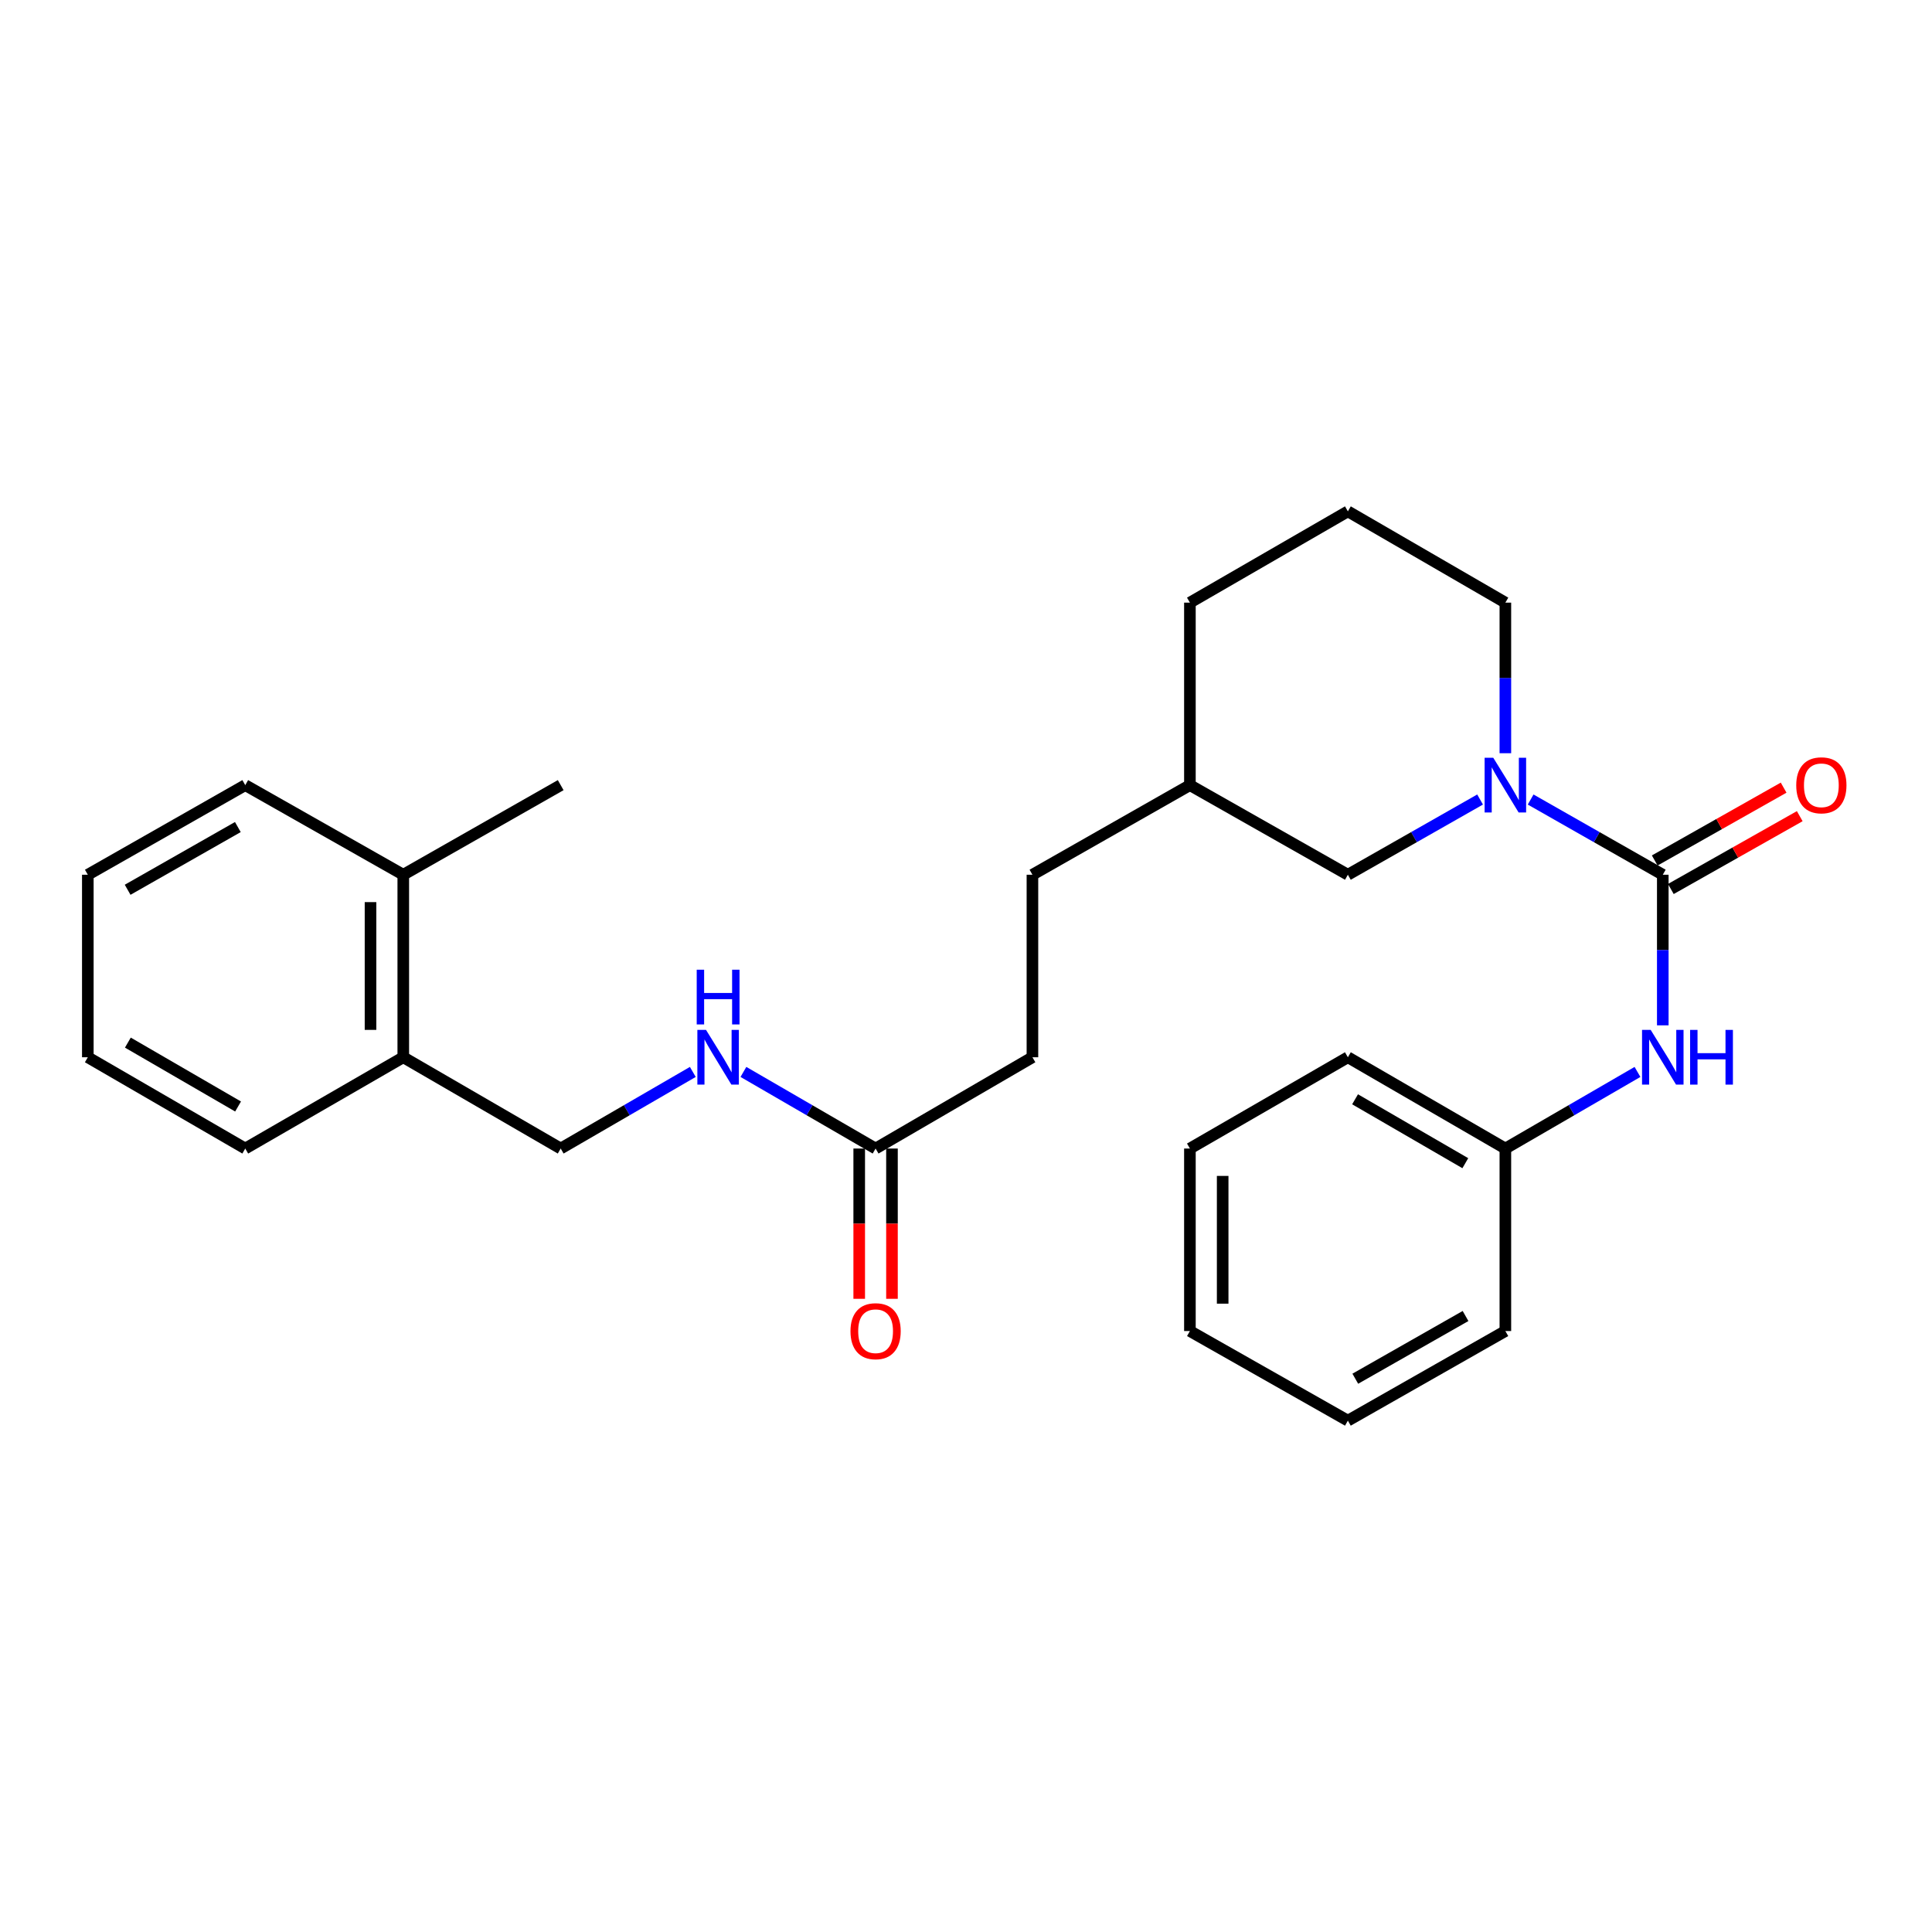 <?xml version='1.0' encoding='iso-8859-1'?>
<svg version='1.1' baseProfile='full'
              xmlns='http://www.w3.org/2000/svg'
                      xmlns:rdkit='http://www.rdkit.org/xml'
                      xmlns:xlink='http://www.w3.org/1999/xlink'
                  xml:space='preserve'
width='1000px' height='1000px' viewBox='0 0 1000 1000'>
<!-- END OF HEADER -->
<rect style='opacity:1.0;fill:#FFFFFF;stroke:none' width='1000' height='1000' x='0' y='0'> </rect>
<path class='bond-0' d='M 860.655,452.764 L 826.457,433.298' style='fill:none;fill-rule:evenodd;stroke:#000000;stroke-width:6px;stroke-linecap:butt;stroke-linejoin:miter;stroke-opacity:1' />
<path class='bond-0' d='M 826.457,433.298 L 792.259,413.833' style='fill:none;fill-rule:evenodd;stroke:#0000FF;stroke-width:6px;stroke-linecap:butt;stroke-linejoin:miter;stroke-opacity:1' />
<path class='bond-1' d='M 860.655,452.764 L 860.655,491.739' style='fill:none;fill-rule:evenodd;stroke:#000000;stroke-width:6px;stroke-linecap:butt;stroke-linejoin:miter;stroke-opacity:1' />
<path class='bond-1' d='M 860.655,491.739 L 860.655,530.714' style='fill:none;fill-rule:evenodd;stroke:#0000FF;stroke-width:6px;stroke-linecap:butt;stroke-linejoin:miter;stroke-opacity:1' />
<path class='bond-4' d='M 864.826,460.146 L 898.185,441.295' style='fill:none;fill-rule:evenodd;stroke:#000000;stroke-width:6px;stroke-linecap:butt;stroke-linejoin:miter;stroke-opacity:1' />
<path class='bond-4' d='M 898.185,441.295 L 931.544,422.445' style='fill:none;fill-rule:evenodd;stroke:#FF0000;stroke-width:6px;stroke-linecap:butt;stroke-linejoin:miter;stroke-opacity:1' />
<path class='bond-4' d='M 856.484,445.382 L 889.843,426.532' style='fill:none;fill-rule:evenodd;stroke:#000000;stroke-width:6px;stroke-linecap:butt;stroke-linejoin:miter;stroke-opacity:1' />
<path class='bond-4' d='M 889.843,426.532 L 923.201,407.682' style='fill:none;fill-rule:evenodd;stroke:#FF0000;stroke-width:6px;stroke-linecap:butt;stroke-linejoin:miter;stroke-opacity:1' />
<path class='bond-3' d='M 766.09,413.83 L 731.873,433.297' style='fill:none;fill-rule:evenodd;stroke:#0000FF;stroke-width:6px;stroke-linecap:butt;stroke-linejoin:miter;stroke-opacity:1' />
<path class='bond-3' d='M 731.873,433.297 L 697.657,452.764' style='fill:none;fill-rule:evenodd;stroke:#000000;stroke-width:6px;stroke-linecap:butt;stroke-linejoin:miter;stroke-opacity:1' />
<path class='bond-12' d='M 779.175,389.864 L 779.175,350.894' style='fill:none;fill-rule:evenodd;stroke:#0000FF;stroke-width:6px;stroke-linecap:butt;stroke-linejoin:miter;stroke-opacity:1' />
<path class='bond-12' d='M 779.175,350.894 L 779.175,311.923' style='fill:none;fill-rule:evenodd;stroke:#000000;stroke-width:6px;stroke-linecap:butt;stroke-linejoin:miter;stroke-opacity:1' />
<path class='bond-10' d='M 847.561,554.829 L 813.368,574.655' style='fill:none;fill-rule:evenodd;stroke:#0000FF;stroke-width:6px;stroke-linecap:butt;stroke-linejoin:miter;stroke-opacity:1' />
<path class='bond-10' d='M 813.368,574.655 L 779.175,594.481' style='fill:none;fill-rule:evenodd;stroke:#000000;stroke-width:6px;stroke-linecap:butt;stroke-linejoin:miter;stroke-opacity:1' />
<path class='bond-2' d='M 453.206,594.481 L 534.385,547.236' style='fill:none;fill-rule:evenodd;stroke:#000000;stroke-width:6px;stroke-linecap:butt;stroke-linejoin:miter;stroke-opacity:1' />
<path class='bond-5' d='M 453.206,594.481 L 418.999,574.654' style='fill:none;fill-rule:evenodd;stroke:#000000;stroke-width:6px;stroke-linecap:butt;stroke-linejoin:miter;stroke-opacity:1' />
<path class='bond-5' d='M 418.999,574.654 L 384.792,554.826' style='fill:none;fill-rule:evenodd;stroke:#0000FF;stroke-width:6px;stroke-linecap:butt;stroke-linejoin:miter;stroke-opacity:1' />
<path class='bond-8' d='M 444.727,594.481 L 444.727,633.372' style='fill:none;fill-rule:evenodd;stroke:#000000;stroke-width:6px;stroke-linecap:butt;stroke-linejoin:miter;stroke-opacity:1' />
<path class='bond-8' d='M 444.727,633.372 L 444.727,672.262' style='fill:none;fill-rule:evenodd;stroke:#FF0000;stroke-width:6px;stroke-linecap:butt;stroke-linejoin:miter;stroke-opacity:1' />
<path class='bond-8' d='M 461.684,594.481 L 461.684,633.372' style='fill:none;fill-rule:evenodd;stroke:#000000;stroke-width:6px;stroke-linecap:butt;stroke-linejoin:miter;stroke-opacity:1' />
<path class='bond-8' d='M 461.684,633.372 L 461.684,672.262' style='fill:none;fill-rule:evenodd;stroke:#FF0000;stroke-width:6px;stroke-linecap:butt;stroke-linejoin:miter;stroke-opacity:1' />
<path class='bond-13' d='M 697.657,452.764 L 615.893,406.386' style='fill:none;fill-rule:evenodd;stroke:#000000;stroke-width:6px;stroke-linecap:butt;stroke-linejoin:miter;stroke-opacity:1' />
<path class='bond-7' d='M 358.602,554.829 L 324.409,574.655' style='fill:none;fill-rule:evenodd;stroke:#0000FF;stroke-width:6px;stroke-linecap:butt;stroke-linejoin:miter;stroke-opacity:1' />
<path class='bond-7' d='M 324.409,574.655 L 290.216,594.481' style='fill:none;fill-rule:evenodd;stroke:#000000;stroke-width:6px;stroke-linecap:butt;stroke-linejoin:miter;stroke-opacity:1' />
<path class='bond-6' d='M 208.736,547.236 L 290.216,594.481' style='fill:none;fill-rule:evenodd;stroke:#000000;stroke-width:6px;stroke-linecap:butt;stroke-linejoin:miter;stroke-opacity:1' />
<path class='bond-9' d='M 208.736,547.236 L 208.736,452.764' style='fill:none;fill-rule:evenodd;stroke:#000000;stroke-width:6px;stroke-linecap:butt;stroke-linejoin:miter;stroke-opacity:1' />
<path class='bond-9' d='M 191.778,533.065 L 191.778,466.935' style='fill:none;fill-rule:evenodd;stroke:#000000;stroke-width:6px;stroke-linecap:butt;stroke-linejoin:miter;stroke-opacity:1' />
<path class='bond-16' d='M 208.736,547.236 L 126.944,594.481' style='fill:none;fill-rule:evenodd;stroke:#000000;stroke-width:6px;stroke-linecap:butt;stroke-linejoin:miter;stroke-opacity:1' />
<path class='bond-17' d='M 208.736,452.764 L 290.216,406.386' style='fill:none;fill-rule:evenodd;stroke:#000000;stroke-width:6px;stroke-linecap:butt;stroke-linejoin:miter;stroke-opacity:1' />
<path class='bond-18' d='M 208.736,452.764 L 126.944,406.386' style='fill:none;fill-rule:evenodd;stroke:#000000;stroke-width:6px;stroke-linecap:butt;stroke-linejoin:miter;stroke-opacity:1' />
<path class='bond-20' d='M 779.175,594.481 L 697.657,547.236' style='fill:none;fill-rule:evenodd;stroke:#000000;stroke-width:6px;stroke-linecap:butt;stroke-linejoin:miter;stroke-opacity:1' />
<path class='bond-20' d='M 758.444,602.066 L 701.381,568.994' style='fill:none;fill-rule:evenodd;stroke:#000000;stroke-width:6px;stroke-linecap:butt;stroke-linejoin:miter;stroke-opacity:1' />
<path class='bond-21' d='M 779.175,594.481 L 779.175,688.944' style='fill:none;fill-rule:evenodd;stroke:#000000;stroke-width:6px;stroke-linecap:butt;stroke-linejoin:miter;stroke-opacity:1' />
<path class='bond-11' d='M 534.385,547.236 L 534.385,452.764' style='fill:none;fill-rule:evenodd;stroke:#000000;stroke-width:6px;stroke-linecap:butt;stroke-linejoin:miter;stroke-opacity:1' />
<path class='bond-15' d='M 779.175,311.923 L 697.657,264.678' style='fill:none;fill-rule:evenodd;stroke:#000000;stroke-width:6px;stroke-linecap:butt;stroke-linejoin:miter;stroke-opacity:1' />
<path class='bond-14' d='M 615.893,406.386 L 534.385,452.764' style='fill:none;fill-rule:evenodd;stroke:#000000;stroke-width:6px;stroke-linecap:butt;stroke-linejoin:miter;stroke-opacity:1' />
<path class='bond-27' d='M 615.893,406.386 L 615.893,311.923' style='fill:none;fill-rule:evenodd;stroke:#000000;stroke-width:6px;stroke-linecap:butt;stroke-linejoin:miter;stroke-opacity:1' />
<path class='bond-19' d='M 697.657,264.678 L 615.893,311.923' style='fill:none;fill-rule:evenodd;stroke:#000000;stroke-width:6px;stroke-linecap:butt;stroke-linejoin:miter;stroke-opacity:1' />
<path class='bond-22' d='M 126.944,594.481 L 45.455,547.236' style='fill:none;fill-rule:evenodd;stroke:#000000;stroke-width:6px;stroke-linecap:butt;stroke-linejoin:miter;stroke-opacity:1' />
<path class='bond-22' d='M 123.226,572.724 L 66.183,539.653' style='fill:none;fill-rule:evenodd;stroke:#000000;stroke-width:6px;stroke-linecap:butt;stroke-linejoin:miter;stroke-opacity:1' />
<path class='bond-29' d='M 126.944,406.386 L 45.455,452.764' style='fill:none;fill-rule:evenodd;stroke:#000000;stroke-width:6px;stroke-linecap:butt;stroke-linejoin:miter;stroke-opacity:1' />
<path class='bond-29' d='M 123.109,428.08 L 66.066,460.545' style='fill:none;fill-rule:evenodd;stroke:#000000;stroke-width:6px;stroke-linecap:butt;stroke-linejoin:miter;stroke-opacity:1' />
<path class='bond-25' d='M 697.657,547.236 L 615.893,594.481' style='fill:none;fill-rule:evenodd;stroke:#000000;stroke-width:6px;stroke-linecap:butt;stroke-linejoin:miter;stroke-opacity:1' />
<path class='bond-24' d='M 779.175,688.944 L 697.657,735.322' style='fill:none;fill-rule:evenodd;stroke:#000000;stroke-width:6px;stroke-linecap:butt;stroke-linejoin:miter;stroke-opacity:1' />
<path class='bond-24' d='M 758.561,681.161 L 701.499,713.626' style='fill:none;fill-rule:evenodd;stroke:#000000;stroke-width:6px;stroke-linecap:butt;stroke-linejoin:miter;stroke-opacity:1' />
<path class='bond-23' d='M 45.455,547.236 L 45.455,452.764' style='fill:none;fill-rule:evenodd;stroke:#000000;stroke-width:6px;stroke-linecap:butt;stroke-linejoin:miter;stroke-opacity:1' />
<path class='bond-26' d='M 697.657,735.322 L 615.893,688.944' style='fill:none;fill-rule:evenodd;stroke:#000000;stroke-width:6px;stroke-linecap:butt;stroke-linejoin:miter;stroke-opacity:1' />
<path class='bond-28' d='M 615.893,594.481 L 615.893,688.944' style='fill:none;fill-rule:evenodd;stroke:#000000;stroke-width:6px;stroke-linecap:butt;stroke-linejoin:miter;stroke-opacity:1' />
<path class='bond-28' d='M 632.851,608.651 L 632.851,674.774' style='fill:none;fill-rule:evenodd;stroke:#000000;stroke-width:6px;stroke-linecap:butt;stroke-linejoin:miter;stroke-opacity:1' />
<path  class='atom-1' d='M 772.915 392.226
L 782.195 407.226
Q 783.115 408.706, 784.595 411.386
Q 786.075 414.066, 786.155 414.226
L 786.155 392.226
L 789.915 392.226
L 789.915 420.546
L 786.035 420.546
L 776.075 404.146
Q 774.915 402.226, 773.675 400.026
Q 772.475 397.826, 772.115 397.146
L 772.115 420.546
L 768.435 420.546
L 768.435 392.226
L 772.915 392.226
' fill='#0000FF'/>
<path  class='atom-2' d='M 854.395 533.076
L 863.675 548.076
Q 864.595 549.556, 866.075 552.236
Q 867.555 554.916, 867.635 555.076
L 867.635 533.076
L 871.395 533.076
L 871.395 561.396
L 867.515 561.396
L 857.555 544.996
Q 856.395 543.076, 855.155 540.876
Q 853.955 538.676, 853.595 537.996
L 853.595 561.396
L 849.915 561.396
L 849.915 533.076
L 854.395 533.076
' fill='#0000FF'/>
<path  class='atom-2' d='M 874.795 533.076
L 878.635 533.076
L 878.635 545.116
L 893.115 545.116
L 893.115 533.076
L 896.955 533.076
L 896.955 561.396
L 893.115 561.396
L 893.115 548.316
L 878.635 548.316
L 878.635 561.396
L 874.795 561.396
L 874.795 533.076
' fill='#0000FF'/>
<path  class='atom-5' d='M 929.729 406.466
Q 929.729 399.666, 933.089 395.866
Q 936.449 392.066, 942.729 392.066
Q 949.009 392.066, 952.369 395.866
Q 955.729 399.666, 955.729 406.466
Q 955.729 413.346, 952.329 417.266
Q 948.929 421.146, 942.729 421.146
Q 936.489 421.146, 933.089 417.266
Q 929.729 413.386, 929.729 406.466
M 942.729 417.946
Q 947.049 417.946, 949.369 415.066
Q 951.729 412.146, 951.729 406.466
Q 951.729 400.906, 949.369 398.106
Q 947.049 395.266, 942.729 395.266
Q 938.409 395.266, 936.049 398.066
Q 933.729 400.866, 933.729 406.466
Q 933.729 412.186, 936.049 415.066
Q 938.409 417.946, 942.729 417.946
' fill='#FF0000'/>
<path  class='atom-6' d='M 365.437 533.076
L 374.717 548.076
Q 375.637 549.556, 377.117 552.236
Q 378.597 554.916, 378.677 555.076
L 378.677 533.076
L 382.437 533.076
L 382.437 561.396
L 378.557 561.396
L 368.597 544.996
Q 367.437 543.076, 366.197 540.876
Q 364.997 538.676, 364.637 537.996
L 364.637 561.396
L 360.957 561.396
L 360.957 533.076
L 365.437 533.076
' fill='#0000FF'/>
<path  class='atom-6' d='M 360.617 501.924
L 364.457 501.924
L 364.457 513.964
L 378.937 513.964
L 378.937 501.924
L 382.777 501.924
L 382.777 530.244
L 378.937 530.244
L 378.937 517.164
L 364.457 517.164
L 364.457 530.244
L 360.617 530.244
L 360.617 501.924
' fill='#0000FF'/>
<path  class='atom-9' d='M 440.206 689.024
Q 440.206 682.224, 443.566 678.424
Q 446.926 674.624, 453.206 674.624
Q 459.486 674.624, 462.846 678.424
Q 466.206 682.224, 466.206 689.024
Q 466.206 695.904, 462.806 699.824
Q 459.406 703.704, 453.206 703.704
Q 446.966 703.704, 443.566 699.824
Q 440.206 695.944, 440.206 689.024
M 453.206 700.504
Q 457.526 700.504, 459.846 697.624
Q 462.206 694.704, 462.206 689.024
Q 462.206 683.464, 459.846 680.664
Q 457.526 677.824, 453.206 677.824
Q 448.886 677.824, 446.526 680.624
Q 444.206 683.424, 444.206 689.024
Q 444.206 694.744, 446.526 697.624
Q 448.886 700.504, 453.206 700.504
' fill='#FF0000'/>
</svg>
